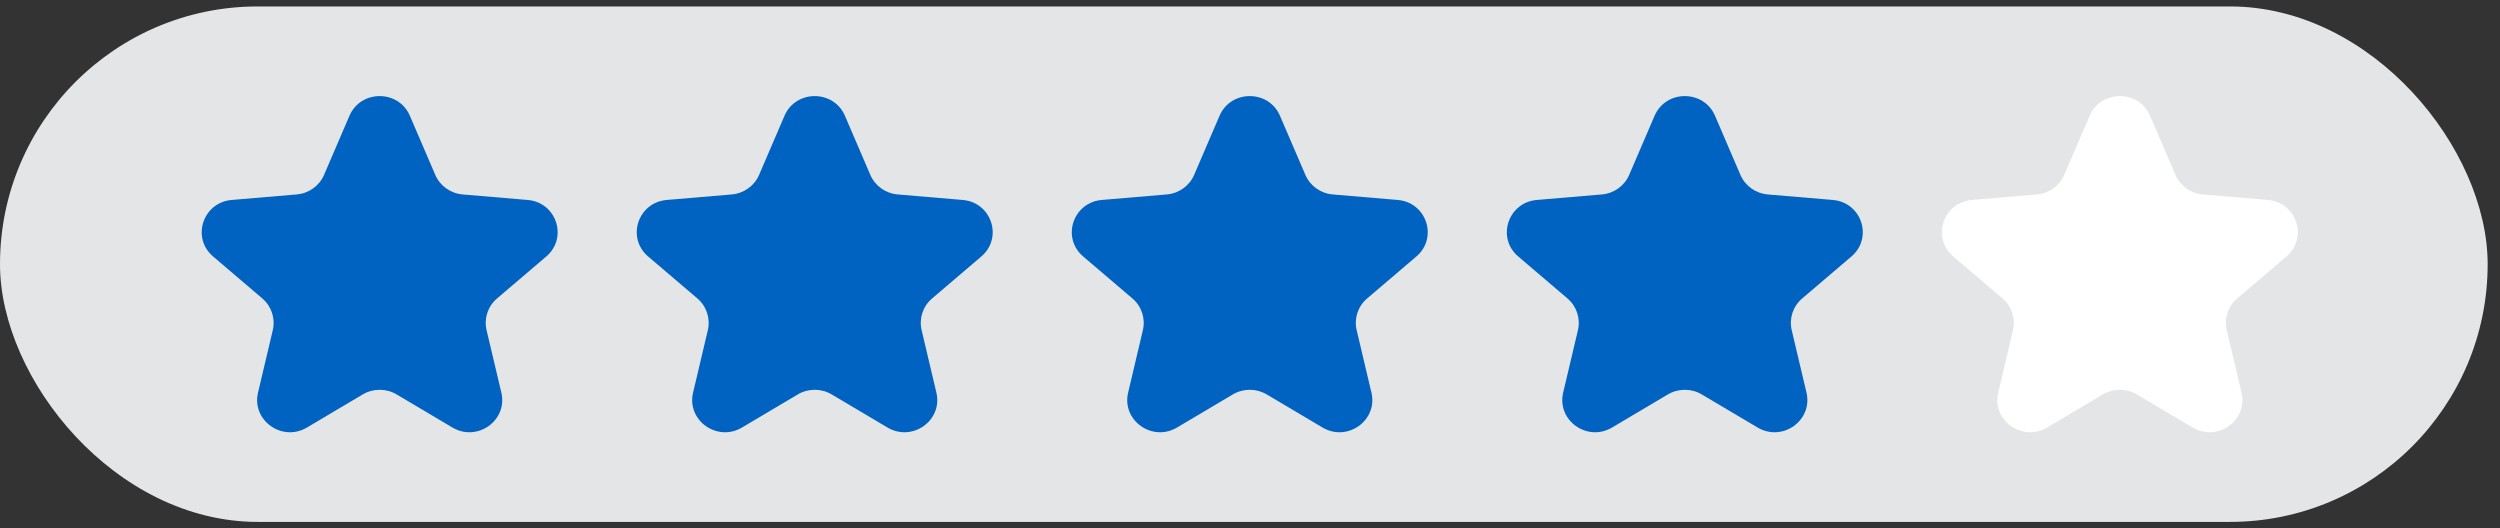 <?xml version="1.0" encoding="UTF-8"?>
<svg xmlns="http://www.w3.org/2000/svg" width="194" height="41" viewBox="0 0 194 41" fill="none">
  <rect x="0" y="0" width="194" height="41" fill="#333333" stroke="none"/>
  <rect y="0.5" width="193.043" height="40" rx="20" fill="#E4E5E6"></rect>
  <path d="M40.94 15.516L35.903 15.089C34.962 15.01 34.143 14.425 33.776 13.568L31.807 8.986C30.93 6.947 27.994 6.947 27.117 8.986L25.148 13.568C24.781 14.425 23.961 15.01 23.021 15.089L17.984 15.516C15.743 15.704 14.832 18.454 16.536 19.902L20.356 23.159C21.068 23.767 21.381 24.713 21.169 25.619L20.023 30.465C19.513 32.62 21.892 34.32 23.817 33.176L28.148 30.607C28.958 30.128 29.969 30.128 30.779 30.607L35.11 33.176C37.039 34.32 39.415 32.62 38.904 30.465L37.758 25.619C37.543 24.713 37.856 23.767 38.571 23.159L42.392 19.902C44.092 18.451 43.185 15.704 40.944 15.516H40.94Z" fill="#0063C1"></path>
  <path d="M74.7 15.516L69.663 15.089C68.722 15.01 67.902 14.425 67.536 13.568L65.567 8.986C64.69 6.947 61.753 6.947 60.876 8.986L58.907 13.568C58.541 14.425 57.721 15.01 56.78 15.089L51.743 15.516C49.502 15.704 48.592 18.454 50.295 19.902L54.116 23.159C54.828 23.767 55.14 24.713 54.929 25.619L53.783 30.465C53.272 32.62 55.651 34.32 57.577 33.176L61.908 30.607C62.718 30.128 63.729 30.128 64.539 30.607L68.87 33.176C70.799 34.32 73.174 32.62 72.663 30.465L71.518 25.619C71.303 24.713 71.615 23.767 72.331 23.159L76.151 19.902C77.852 18.451 76.944 15.704 74.703 15.516H74.7Z" fill="#0063C1"></path>
  <path d="M108.459 15.516L103.423 15.089C102.482 15.01 101.662 14.425 101.296 13.568L99.326 8.986C98.45 6.947 95.513 6.947 94.636 8.986L92.667 13.568C92.3 14.425 91.481 15.01 90.54 15.089L85.503 15.516C83.262 15.704 82.351 18.454 84.055 19.902L87.875 23.159C88.588 23.767 88.9 24.713 88.688 25.619L87.543 30.465C87.032 32.62 89.411 34.32 91.336 33.176L95.667 30.607C96.477 30.128 97.489 30.128 98.298 30.607L102.63 33.176C104.558 34.32 106.934 32.62 106.423 30.465L105.277 25.619C105.062 24.713 105.375 23.767 106.09 23.159L109.911 19.902C111.611 18.451 110.704 15.704 108.463 15.516H108.459Z" fill="#0063C1"></path>
  <path d="M142.219 15.516L137.182 15.089C136.241 15.01 135.421 14.425 135.055 13.568L133.086 8.986C132.209 6.947 129.272 6.947 128.395 8.986L126.426 13.568C126.06 14.425 125.24 15.01 124.299 15.089L119.263 15.516C117.021 15.704 116.111 18.454 117.814 19.902L121.635 23.159C122.347 23.767 122.66 24.713 122.448 25.619L121.302 30.465C120.791 32.62 123.17 34.32 125.096 33.176L129.427 30.607C130.237 30.128 131.248 30.128 132.058 30.607L136.389 33.176C138.318 34.32 140.693 32.62 140.183 30.465L139.037 25.619C138.822 24.713 139.134 23.767 139.85 23.159L143.671 19.902C145.371 18.451 144.464 15.704 142.222 15.516H142.219Z" fill="#0063C1"></path>
  <path d="M175.979 15.516L170.942 15.089C170.001 15.01 169.181 14.425 168.815 13.568L166.846 8.986C165.969 6.947 163.032 6.947 162.155 8.986L160.186 13.568C159.82 14.425 159 15.01 158.059 15.089L153.022 15.516C150.781 15.704 149.87 18.454 151.574 19.902L155.394 23.159C156.107 23.767 156.419 24.713 156.208 25.619L155.062 30.465C154.551 32.62 156.93 34.32 158.855 33.176L163.187 30.607C163.996 30.128 165.008 30.128 165.818 30.607L170.149 33.176C172.077 34.32 174.453 32.62 173.942 30.465L172.796 25.619C172.581 24.713 172.894 23.767 173.61 23.159L177.43 19.902C179.13 18.451 178.223 15.704 175.982 15.516H175.979Z" fill="white"></path>
</svg>
